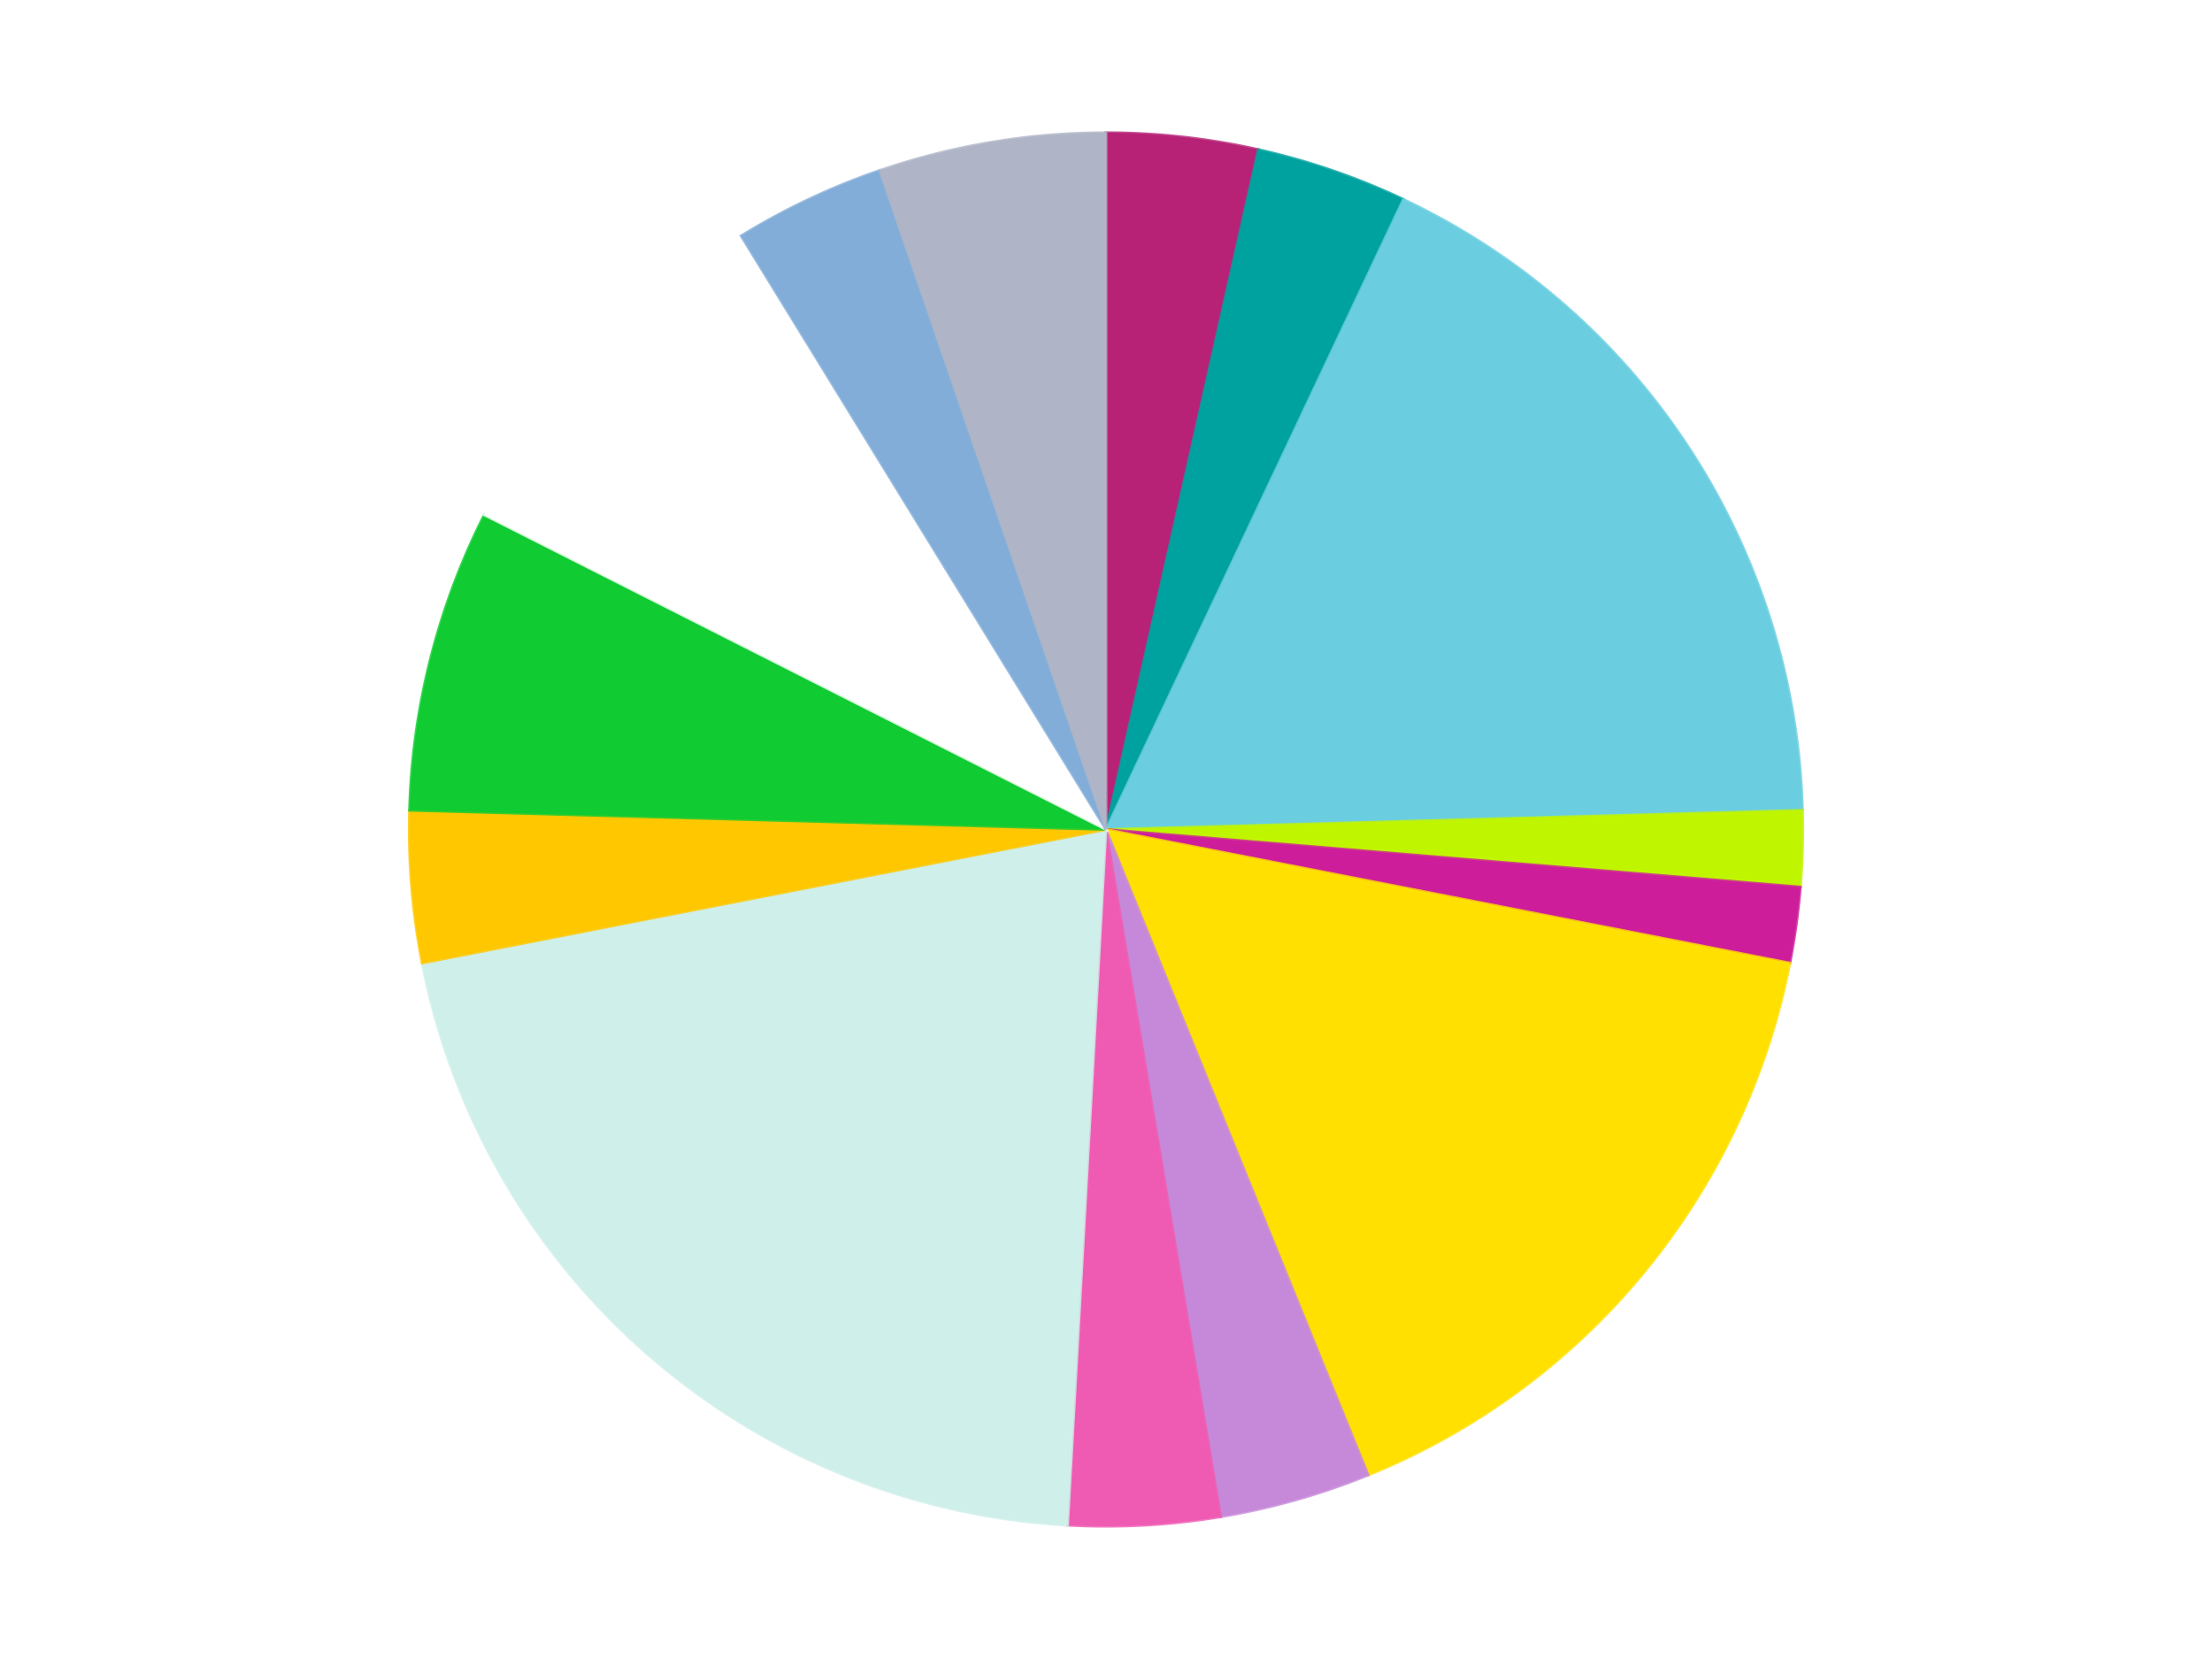 <?xml version='1.0' encoding='utf-8'?>
<svg xmlns="http://www.w3.org/2000/svg" xmlns:xlink="http://www.w3.org/1999/xlink" id="chart-9a543736-ea82-4dcc-b8a3-8d3596d19f4f" class="pygal-chart" viewBox="0 0 800 600"><!--Generated with pygal 3.0.4 (lxml) ©Kozea 2012-2016 on 2024-07-06--><!--http://pygal.org--><!--http://github.com/Kozea/pygal--><defs><style type="text/css">#chart-9a543736-ea82-4dcc-b8a3-8d3596d19f4f{-webkit-user-select:none;-webkit-font-smoothing:antialiased;font-family:Consolas,"Liberation Mono",Menlo,Courier,monospace}#chart-9a543736-ea82-4dcc-b8a3-8d3596d19f4f .title{font-family:Consolas,"Liberation Mono",Menlo,Courier,monospace;font-size:16px}#chart-9a543736-ea82-4dcc-b8a3-8d3596d19f4f .legends .legend text{font-family:Consolas,"Liberation Mono",Menlo,Courier,monospace;font-size:14px}#chart-9a543736-ea82-4dcc-b8a3-8d3596d19f4f .axis text{font-family:Consolas,"Liberation Mono",Menlo,Courier,monospace;font-size:10px}#chart-9a543736-ea82-4dcc-b8a3-8d3596d19f4f .axis text.major{font-family:Consolas,"Liberation Mono",Menlo,Courier,monospace;font-size:10px}#chart-9a543736-ea82-4dcc-b8a3-8d3596d19f4f .text-overlay text.value{font-family:Consolas,"Liberation Mono",Menlo,Courier,monospace;font-size:16px}#chart-9a543736-ea82-4dcc-b8a3-8d3596d19f4f .text-overlay text.label{font-family:Consolas,"Liberation Mono",Menlo,Courier,monospace;font-size:10px}#chart-9a543736-ea82-4dcc-b8a3-8d3596d19f4f .tooltip{font-family:Consolas,"Liberation Mono",Menlo,Courier,monospace;font-size:14px}#chart-9a543736-ea82-4dcc-b8a3-8d3596d19f4f text.no_data{font-family:Consolas,"Liberation Mono",Menlo,Courier,monospace;font-size:64px}
#chart-9a543736-ea82-4dcc-b8a3-8d3596d19f4f{background-color:transparent}#chart-9a543736-ea82-4dcc-b8a3-8d3596d19f4f path,#chart-9a543736-ea82-4dcc-b8a3-8d3596d19f4f line,#chart-9a543736-ea82-4dcc-b8a3-8d3596d19f4f rect,#chart-9a543736-ea82-4dcc-b8a3-8d3596d19f4f circle{-webkit-transition:150ms;-moz-transition:150ms;transition:150ms}#chart-9a543736-ea82-4dcc-b8a3-8d3596d19f4f .graph &gt; .background{fill:transparent}#chart-9a543736-ea82-4dcc-b8a3-8d3596d19f4f .plot &gt; .background{fill:transparent}#chart-9a543736-ea82-4dcc-b8a3-8d3596d19f4f .graph{fill:rgba(0,0,0,.87)}#chart-9a543736-ea82-4dcc-b8a3-8d3596d19f4f text.no_data{fill:rgba(0,0,0,1)}#chart-9a543736-ea82-4dcc-b8a3-8d3596d19f4f .title{fill:rgba(0,0,0,1)}#chart-9a543736-ea82-4dcc-b8a3-8d3596d19f4f .legends .legend text{fill:rgba(0,0,0,.87)}#chart-9a543736-ea82-4dcc-b8a3-8d3596d19f4f .legends .legend:hover text{fill:rgba(0,0,0,1)}#chart-9a543736-ea82-4dcc-b8a3-8d3596d19f4f .axis .line{stroke:rgba(0,0,0,1)}#chart-9a543736-ea82-4dcc-b8a3-8d3596d19f4f .axis .guide.line{stroke:rgba(0,0,0,.54)}#chart-9a543736-ea82-4dcc-b8a3-8d3596d19f4f .axis .major.line{stroke:rgba(0,0,0,.87)}#chart-9a543736-ea82-4dcc-b8a3-8d3596d19f4f .axis text.major{fill:rgba(0,0,0,1)}#chart-9a543736-ea82-4dcc-b8a3-8d3596d19f4f .axis.y .guides:hover .guide.line,#chart-9a543736-ea82-4dcc-b8a3-8d3596d19f4f .line-graph .axis.x .guides:hover .guide.line,#chart-9a543736-ea82-4dcc-b8a3-8d3596d19f4f .stackedline-graph .axis.x .guides:hover .guide.line,#chart-9a543736-ea82-4dcc-b8a3-8d3596d19f4f .xy-graph .axis.x .guides:hover .guide.line{stroke:rgba(0,0,0,1)}#chart-9a543736-ea82-4dcc-b8a3-8d3596d19f4f .axis .guides:hover text{fill:rgba(0,0,0,1)}#chart-9a543736-ea82-4dcc-b8a3-8d3596d19f4f .reactive{fill-opacity:1.0;stroke-opacity:.8;stroke-width:1}#chart-9a543736-ea82-4dcc-b8a3-8d3596d19f4f .ci{stroke:rgba(0,0,0,.87)}#chart-9a543736-ea82-4dcc-b8a3-8d3596d19f4f .reactive.active,#chart-9a543736-ea82-4dcc-b8a3-8d3596d19f4f .active .reactive{fill-opacity:0.6;stroke-opacity:.9;stroke-width:4}#chart-9a543736-ea82-4dcc-b8a3-8d3596d19f4f .ci .reactive.active{stroke-width:1.5}#chart-9a543736-ea82-4dcc-b8a3-8d3596d19f4f .series text{fill:rgba(0,0,0,1)}#chart-9a543736-ea82-4dcc-b8a3-8d3596d19f4f .tooltip rect{fill:transparent;stroke:rgba(0,0,0,1);-webkit-transition:opacity 150ms;-moz-transition:opacity 150ms;transition:opacity 150ms}#chart-9a543736-ea82-4dcc-b8a3-8d3596d19f4f .tooltip .label{fill:rgba(0,0,0,.87)}#chart-9a543736-ea82-4dcc-b8a3-8d3596d19f4f .tooltip .label{fill:rgba(0,0,0,.87)}#chart-9a543736-ea82-4dcc-b8a3-8d3596d19f4f .tooltip .legend{font-size:.8em;fill:rgba(0,0,0,.54)}#chart-9a543736-ea82-4dcc-b8a3-8d3596d19f4f .tooltip .x_label{font-size:.6em;fill:rgba(0,0,0,1)}#chart-9a543736-ea82-4dcc-b8a3-8d3596d19f4f .tooltip .xlink{font-size:.5em;text-decoration:underline}#chart-9a543736-ea82-4dcc-b8a3-8d3596d19f4f .tooltip .value{font-size:1.5em}#chart-9a543736-ea82-4dcc-b8a3-8d3596d19f4f .bound{font-size:.5em}#chart-9a543736-ea82-4dcc-b8a3-8d3596d19f4f .max-value{font-size:.75em;fill:rgba(0,0,0,.54)}#chart-9a543736-ea82-4dcc-b8a3-8d3596d19f4f .map-element{fill:transparent;stroke:rgba(0,0,0,.54) !important}#chart-9a543736-ea82-4dcc-b8a3-8d3596d19f4f .map-element .reactive{fill-opacity:inherit;stroke-opacity:inherit}#chart-9a543736-ea82-4dcc-b8a3-8d3596d19f4f .color-0,#chart-9a543736-ea82-4dcc-b8a3-8d3596d19f4f .color-0 a:visited{stroke:#F44336;fill:#F44336}#chart-9a543736-ea82-4dcc-b8a3-8d3596d19f4f .color-1,#chart-9a543736-ea82-4dcc-b8a3-8d3596d19f4f .color-1 a:visited{stroke:#3F51B5;fill:#3F51B5}#chart-9a543736-ea82-4dcc-b8a3-8d3596d19f4f .color-2,#chart-9a543736-ea82-4dcc-b8a3-8d3596d19f4f .color-2 a:visited{stroke:#009688;fill:#009688}#chart-9a543736-ea82-4dcc-b8a3-8d3596d19f4f .color-3,#chart-9a543736-ea82-4dcc-b8a3-8d3596d19f4f .color-3 a:visited{stroke:#FFC107;fill:#FFC107}#chart-9a543736-ea82-4dcc-b8a3-8d3596d19f4f .color-4,#chart-9a543736-ea82-4dcc-b8a3-8d3596d19f4f .color-4 a:visited{stroke:#FF5722;fill:#FF5722}#chart-9a543736-ea82-4dcc-b8a3-8d3596d19f4f .color-5,#chart-9a543736-ea82-4dcc-b8a3-8d3596d19f4f .color-5 a:visited{stroke:#9C27B0;fill:#9C27B0}#chart-9a543736-ea82-4dcc-b8a3-8d3596d19f4f .color-6,#chart-9a543736-ea82-4dcc-b8a3-8d3596d19f4f .color-6 a:visited{stroke:#03A9F4;fill:#03A9F4}#chart-9a543736-ea82-4dcc-b8a3-8d3596d19f4f .color-7,#chart-9a543736-ea82-4dcc-b8a3-8d3596d19f4f .color-7 a:visited{stroke:#8BC34A;fill:#8BC34A}#chart-9a543736-ea82-4dcc-b8a3-8d3596d19f4f .color-8,#chart-9a543736-ea82-4dcc-b8a3-8d3596d19f4f .color-8 a:visited{stroke:#FF9800;fill:#FF9800}#chart-9a543736-ea82-4dcc-b8a3-8d3596d19f4f .color-9,#chart-9a543736-ea82-4dcc-b8a3-8d3596d19f4f .color-9 a:visited{stroke:#E91E63;fill:#E91E63}#chart-9a543736-ea82-4dcc-b8a3-8d3596d19f4f .color-10,#chart-9a543736-ea82-4dcc-b8a3-8d3596d19f4f .color-10 a:visited{stroke:#2196F3;fill:#2196F3}#chart-9a543736-ea82-4dcc-b8a3-8d3596d19f4f .color-11,#chart-9a543736-ea82-4dcc-b8a3-8d3596d19f4f .color-11 a:visited{stroke:#4CAF50;fill:#4CAF50}#chart-9a543736-ea82-4dcc-b8a3-8d3596d19f4f .color-12,#chart-9a543736-ea82-4dcc-b8a3-8d3596d19f4f .color-12 a:visited{stroke:#FFEB3B;fill:#FFEB3B}#chart-9a543736-ea82-4dcc-b8a3-8d3596d19f4f .color-13,#chart-9a543736-ea82-4dcc-b8a3-8d3596d19f4f .color-13 a:visited{stroke:#673AB7;fill:#673AB7}#chart-9a543736-ea82-4dcc-b8a3-8d3596d19f4f .text-overlay .color-0 text{fill:black}#chart-9a543736-ea82-4dcc-b8a3-8d3596d19f4f .text-overlay .color-1 text{fill:black}#chart-9a543736-ea82-4dcc-b8a3-8d3596d19f4f .text-overlay .color-2 text{fill:black}#chart-9a543736-ea82-4dcc-b8a3-8d3596d19f4f .text-overlay .color-3 text{fill:black}#chart-9a543736-ea82-4dcc-b8a3-8d3596d19f4f .text-overlay .color-4 text{fill:black}#chart-9a543736-ea82-4dcc-b8a3-8d3596d19f4f .text-overlay .color-5 text{fill:black}#chart-9a543736-ea82-4dcc-b8a3-8d3596d19f4f .text-overlay .color-6 text{fill:black}#chart-9a543736-ea82-4dcc-b8a3-8d3596d19f4f .text-overlay .color-7 text{fill:black}#chart-9a543736-ea82-4dcc-b8a3-8d3596d19f4f .text-overlay .color-8 text{fill:black}#chart-9a543736-ea82-4dcc-b8a3-8d3596d19f4f .text-overlay .color-9 text{fill:black}#chart-9a543736-ea82-4dcc-b8a3-8d3596d19f4f .text-overlay .color-10 text{fill:black}#chart-9a543736-ea82-4dcc-b8a3-8d3596d19f4f .text-overlay .color-11 text{fill:black}#chart-9a543736-ea82-4dcc-b8a3-8d3596d19f4f .text-overlay .color-12 text{fill:black}#chart-9a543736-ea82-4dcc-b8a3-8d3596d19f4f .text-overlay .color-13 text{fill:black}
#chart-9a543736-ea82-4dcc-b8a3-8d3596d19f4f text.no_data{text-anchor:middle}#chart-9a543736-ea82-4dcc-b8a3-8d3596d19f4f .guide.line{fill:none}#chart-9a543736-ea82-4dcc-b8a3-8d3596d19f4f .centered{text-anchor:middle}#chart-9a543736-ea82-4dcc-b8a3-8d3596d19f4f .title{text-anchor:middle}#chart-9a543736-ea82-4dcc-b8a3-8d3596d19f4f .legends .legend text{fill-opacity:1}#chart-9a543736-ea82-4dcc-b8a3-8d3596d19f4f .axis.x text{text-anchor:middle}#chart-9a543736-ea82-4dcc-b8a3-8d3596d19f4f .axis.x:not(.web) text[transform]{text-anchor:start}#chart-9a543736-ea82-4dcc-b8a3-8d3596d19f4f .axis.x:not(.web) text[transform].backwards{text-anchor:end}#chart-9a543736-ea82-4dcc-b8a3-8d3596d19f4f .axis.y text{text-anchor:end}#chart-9a543736-ea82-4dcc-b8a3-8d3596d19f4f .axis.y text[transform].backwards{text-anchor:start}#chart-9a543736-ea82-4dcc-b8a3-8d3596d19f4f .axis.y2 text{text-anchor:start}#chart-9a543736-ea82-4dcc-b8a3-8d3596d19f4f .axis.y2 text[transform].backwards{text-anchor:end}#chart-9a543736-ea82-4dcc-b8a3-8d3596d19f4f .axis .guide.line{stroke-dasharray:4,4;stroke:black}#chart-9a543736-ea82-4dcc-b8a3-8d3596d19f4f .axis .major.guide.line{stroke-dasharray:6,6;stroke:black}#chart-9a543736-ea82-4dcc-b8a3-8d3596d19f4f .horizontal .axis.y .guide.line,#chart-9a543736-ea82-4dcc-b8a3-8d3596d19f4f .horizontal .axis.y2 .guide.line,#chart-9a543736-ea82-4dcc-b8a3-8d3596d19f4f .vertical .axis.x .guide.line{opacity:0}#chart-9a543736-ea82-4dcc-b8a3-8d3596d19f4f .horizontal .axis.always_show .guide.line,#chart-9a543736-ea82-4dcc-b8a3-8d3596d19f4f .vertical .axis.always_show .guide.line{opacity:1 !important}#chart-9a543736-ea82-4dcc-b8a3-8d3596d19f4f .axis.y .guides:hover .guide.line,#chart-9a543736-ea82-4dcc-b8a3-8d3596d19f4f .axis.y2 .guides:hover .guide.line,#chart-9a543736-ea82-4dcc-b8a3-8d3596d19f4f .axis.x .guides:hover .guide.line{opacity:1}#chart-9a543736-ea82-4dcc-b8a3-8d3596d19f4f .axis .guides:hover text{opacity:1}#chart-9a543736-ea82-4dcc-b8a3-8d3596d19f4f .nofill{fill:none}#chart-9a543736-ea82-4dcc-b8a3-8d3596d19f4f .subtle-fill{fill-opacity:.2}#chart-9a543736-ea82-4dcc-b8a3-8d3596d19f4f .dot{stroke-width:1px;fill-opacity:1;stroke-opacity:1}#chart-9a543736-ea82-4dcc-b8a3-8d3596d19f4f .dot.active{stroke-width:5px}#chart-9a543736-ea82-4dcc-b8a3-8d3596d19f4f .dot.negative{fill:transparent}#chart-9a543736-ea82-4dcc-b8a3-8d3596d19f4f text,#chart-9a543736-ea82-4dcc-b8a3-8d3596d19f4f tspan{stroke:none !important}#chart-9a543736-ea82-4dcc-b8a3-8d3596d19f4f .series text.active{opacity:1}#chart-9a543736-ea82-4dcc-b8a3-8d3596d19f4f .tooltip rect{fill-opacity:.95;stroke-width:.5}#chart-9a543736-ea82-4dcc-b8a3-8d3596d19f4f .tooltip text{fill-opacity:1}#chart-9a543736-ea82-4dcc-b8a3-8d3596d19f4f .showable{visibility:hidden}#chart-9a543736-ea82-4dcc-b8a3-8d3596d19f4f .showable.shown{visibility:visible}#chart-9a543736-ea82-4dcc-b8a3-8d3596d19f4f .gauge-background{fill:rgba(229,229,229,1);stroke:none}#chart-9a543736-ea82-4dcc-b8a3-8d3596d19f4f .bg-lines{stroke:transparent;stroke-width:2px}</style><script type="text/javascript">window.pygal = window.pygal || {};window.pygal.config = window.pygal.config || {};window.pygal.config['9a543736-ea82-4dcc-b8a3-8d3596d19f4f'] = {"allow_interruptions": false, "box_mode": "extremes", "classes": ["pygal-chart"], "css": ["file://style.css", "file://graph.css"], "defs": [], "disable_xml_declaration": false, "dots_size": 2.5, "dynamic_print_values": false, "explicit_size": false, "fill": false, "force_uri_protocol": "https", "formatter": null, "half_pie": false, "height": 600, "include_x_axis": false, "inner_radius": 0, "interpolate": null, "interpolation_parameters": {}, "interpolation_precision": 250, "inverse_y_axis": false, "js": ["//kozea.github.io/pygal.js/2.0.x/pygal-tooltips.min.js"], "legend_at_bottom": false, "legend_at_bottom_columns": null, "legend_box_size": 12, "logarithmic": false, "margin": 20, "margin_bottom": null, "margin_left": null, "margin_right": null, "margin_top": null, "max_scale": 16, "min_scale": 4, "missing_value_fill_truncation": "x", "no_data_text": "No data", "no_prefix": false, "order_min": null, "pretty_print": false, "print_labels": false, "print_values": false, "print_values_position": "center", "print_zeroes": true, "range": null, "rounded_bars": null, "secondary_range": null, "show_dots": true, "show_legend": false, "show_minor_x_labels": true, "show_minor_y_labels": true, "show_only_major_dots": false, "show_x_guides": false, "show_x_labels": true, "show_y_guides": true, "show_y_labels": true, "spacing": 10, "stack_from_top": false, "strict": false, "stroke": true, "stroke_style": null, "style": {"background": "transparent", "ci_colors": [], "colors": ["#F44336", "#3F51B5", "#009688", "#FFC107", "#FF5722", "#9C27B0", "#03A9F4", "#8BC34A", "#FF9800", "#E91E63", "#2196F3", "#4CAF50", "#FFEB3B", "#673AB7", "#00BCD4", "#CDDC39", "#9E9E9E", "#607D8B"], "dot_opacity": "1", "font_family": "Consolas, \"Liberation Mono\", Menlo, Courier, monospace", "foreground": "rgba(0, 0, 0, .87)", "foreground_strong": "rgba(0, 0, 0, 1)", "foreground_subtle": "rgba(0, 0, 0, .54)", "guide_stroke_color": "black", "guide_stroke_dasharray": "4,4", "label_font_family": "Consolas, \"Liberation Mono\", Menlo, Courier, monospace", "label_font_size": 10, "legend_font_family": "Consolas, \"Liberation Mono\", Menlo, Courier, monospace", "legend_font_size": 14, "major_guide_stroke_color": "black", "major_guide_stroke_dasharray": "6,6", "major_label_font_family": "Consolas, \"Liberation Mono\", Menlo, Courier, monospace", "major_label_font_size": 10, "no_data_font_family": "Consolas, \"Liberation Mono\", Menlo, Courier, monospace", "no_data_font_size": 64, "opacity": "1.0", "opacity_hover": "0.6", "plot_background": "transparent", "stroke_opacity": ".8", "stroke_opacity_hover": ".9", "stroke_width": "1", "stroke_width_hover": "4", "title_font_family": "Consolas, \"Liberation Mono\", Menlo, Courier, monospace", "title_font_size": 16, "tooltip_font_family": "Consolas, \"Liberation Mono\", Menlo, Courier, monospace", "tooltip_font_size": 14, "transition": "150ms", "value_background": "rgba(229, 229, 229, 1)", "value_colors": [], "value_font_family": "Consolas, \"Liberation Mono\", Menlo, Courier, monospace", "value_font_size": 16, "value_label_font_family": "Consolas, \"Liberation Mono\", Menlo, Courier, monospace", "value_label_font_size": 10}, "title": null, "tooltip_border_radius": 0, "tooltip_fancy_mode": true, "truncate_label": null, "truncate_legend": null, "width": 800, "x_label_rotation": 0, "x_labels": null, "x_labels_major": null, "x_labels_major_count": null, "x_labels_major_every": null, "x_title": null, "xrange": null, "y_label_rotation": 0, "y_labels": null, "y_labels_major": null, "y_labels_major_count": null, "y_labels_major_every": null, "y_title": null, "zero": 0, "legends": ["Magenta", "Dark Turquoise", "Medium Azure", "Trans-Neon Green", "Trans-Dark Pink", "Yellow", "Medium Lavender", "Dark Pink", "Light Aqua", "Bright Light Orange", "Bright Green", "White", "Medium Blue", "Light Bluish Gray"]}</script><script type="text/javascript" xlink:href="https://kozea.github.io/pygal.js/2.0.x/pygal-tooltips.min.js"/></defs><title>Pygal</title><g class="graph pie-graph vertical"><rect x="0" y="0" width="800" height="600" class="background"/><g transform="translate(20, 20)" class="plot"><rect x="0" y="0" width="760" height="560" class="background"/><g class="series serie-0 color-0"><g class="slices"><g class="slice" style="fill: #B72276; stroke: #B72276"><path d="M380 28 A252 252 0 0 1 435.108 34.099 L380 280 A0 0 0 0 0 380 280 z" class="slice reactive tooltip-trigger"/><desc class="value">2</desc><desc class="x centered">393.861035845254</desc><desc class="y centered">154.76473465793836</desc></g></g></g><g class="series serie-1 color-1"><g class="slices"><g class="slice" style="fill: #00A29F; stroke: #00A29F"><path d="M435.108 34.099 A252 252 0 0 1 487.548 52.102 L380 280 A0 0 0 0 0 380 280 z" class="slice reactive tooltip-trigger"/><desc class="value">2</desc><desc class="x centered">420.9121331197901</desc><desc class="y centered">160.82702754572003</desc></g></g></g><g class="series serie-2 color-2"><g class="slices"><g class="slice" style="fill: #6ACEE0; stroke: #6ACEE0"><path d="M487.548 52.102 A252 252 0 0 1 631.904 273.056 L380 280 A0 0 0 0 0 380 280 z" class="slice reactive tooltip-trigger"/><desc class="value">10</desc><desc class="x centered">485.4829762610786</desc><desc class="y centered">211.0845320765742</desc></g></g></g><g class="series serie-3 color-3"><g class="slices"><g class="slice" style="fill: #C0F500; stroke: #C0F500"><path d="M631.904 273.056 A252 252 0 0 1 631.139 300.81 L380 280 A0 0 0 0 0 380 280 z" class="slice reactive tooltip-trigger"/><desc class="value">1</desc><desc class="x centered">505.9521586851439</desc><desc class="y centered">283.4718471383884</desc></g></g></g><g class="series serie-4 color-4"><g class="slices"><g class="slice" style="fill: #CE1d9b; stroke: #CE1d9b"><path d="M631.139 300.81 A252 252 0 0 1 627.326 328.311 L380 280 A0 0 0 0 0 380 280 z" class="slice reactive tooltip-trigger"/><desc class="value">1</desc><desc class="x centered">504.8057826643254</desc><desc class="y centered">297.3065482851194</desc></g></g></g><g class="series serie-5 color-5"><g class="slices"><g class="slice" style="fill: #FFE001; stroke: #FFE001"><path d="M627.326 328.311 A252 252 0 0 1 474.83 513.477 L380 280 A0 0 0 0 0 380 280 z" class="slice reactive tooltip-trigger"/><desc class="value">9</desc><desc class="x centered">477.2614980154564</desc><desc class="y centered">360.1011922744559</desc></g></g></g><g class="series serie-6 color-6"><g class="slices"><g class="slice" style="fill: #C689D9; stroke: #C689D9"><path d="M474.83 513.477 A252 252 0 0 1 421.478 528.563 L380 280 A0 0 0 0 0 380 280 z" class="slice reactive tooltip-trigger"/><desc class="value">2</desc><desc class="x centered">414.28503657051226</desc><desc class="y centered">401.24576803896554</desc></g></g></g><g class="series serie-7 color-7"><g class="slices"><g class="slice" style="fill: #EF5BB3; stroke: #EF5BB3"><path d="M421.478 528.563 A252 252 0 0 1 366.118 531.617 L380 280 A0 0 0 0 0 380 280 z" class="slice reactive tooltip-trigger"/><desc class="value">2</desc><desc class="x centered">386.9410578048391</desc><desc class="y centered">405.8086710705978</desc></g></g></g><g class="series serie-8 color-8"><g class="slices"><g class="slice" style="fill: #CFEFEA; stroke: #CFEFEA"><path d="M366.118 531.617 A252 252 0 0 1 132.674 328.311 L380 280 A0 0 0 0 0 380 280 z" class="slice reactive tooltip-trigger"/><desc class="value">12</desc><desc class="x centered">297.2492449699855</desc><desc class="y centered">375.017432831889</desc></g></g></g><g class="series serie-9 color-9"><g class="slices"><g class="slice" style="fill: #FFC700; stroke: #FFC700"><path d="M132.674 328.311 A252 252 0 0 1 128.096 273.056 L380 280 A0 0 0 0 0 380 280 z" class="slice reactive tooltip-trigger"/><desc class="value">2</desc><desc class="x centered">254.4303538811596</desc><desc class="y centered">290.40499752951393</desc></g></g></g><g class="series serie-10 color-10"><g class="slices"><g class="slice" style="fill: #10CB31; stroke: #10CB31"><path d="M128.096 273.056 A252 252 0 0 1 155.152 166.214 L380 280 A0 0 0 0 0 380 280 z" class="slice reactive tooltip-trigger"/><desc class="value">4</desc><desc class="x centered">257.85556649164437</desc><desc class="y centered">249.06882862025935</desc></g></g></g><g class="series serie-11 color-11"><g class="slices"><g class="slice" style="fill: #FFFFFF; stroke: #FFFFFF"><path d="M155.152 166.214 A252 252 0 0 1 248.034 65.316 L380 280 A0 0 0 0 0 380 280 z" class="slice reactive tooltip-trigger"/><desc class="value">5</desc><desc class="x centered">287.29878725518535</desc><desc class="y centered">194.6625219751567</desc></g></g></g><g class="series serie-12 color-12"><g class="slices"><g class="slice" style="fill: #82ADD8; stroke: #82ADD8"><path d="M248.034 65.316 A252 252 0 0 1 298.176 41.654 L380 280 A0 0 0 0 0 380 280 z" class="slice reactive tooltip-trigger"/><desc class="value">2</desc><desc class="x centered">326.2261691274531</desc><desc class="y centered">166.05099775210527</desc></g></g></g><g class="series serie-13 color-13"><g class="slices"><g class="slice" style="fill: #AFB5C7; stroke: #AFB5C7"><path d="M298.176 41.654 A252 252 0 0 1 380 28 L380 280 A0 0 0 0 0 380 280 z" class="slice reactive tooltip-trigger"/><desc class="value">3</desc><desc class="x centered">359.2610816246274</desc><desc class="y centered">155.718475771257</desc></g></g></g></g><g class="titles"/><g transform="translate(20, 20)" class="plot overlay"><g class="series serie-0 color-0"/><g class="series serie-1 color-1"/><g class="series serie-2 color-2"/><g class="series serie-3 color-3"/><g class="series serie-4 color-4"/><g class="series serie-5 color-5"/><g class="series serie-6 color-6"/><g class="series serie-7 color-7"/><g class="series serie-8 color-8"/><g class="series serie-9 color-9"/><g class="series serie-10 color-10"/><g class="series serie-11 color-11"/><g class="series serie-12 color-12"/><g class="series serie-13 color-13"/></g><g transform="translate(20, 20)" class="plot text-overlay"><g class="series serie-0 color-0"/><g class="series serie-1 color-1"/><g class="series serie-2 color-2"/><g class="series serie-3 color-3"/><g class="series serie-4 color-4"/><g class="series serie-5 color-5"/><g class="series serie-6 color-6"/><g class="series serie-7 color-7"/><g class="series serie-8 color-8"/><g class="series serie-9 color-9"/><g class="series serie-10 color-10"/><g class="series serie-11 color-11"/><g class="series serie-12 color-12"/><g class="series serie-13 color-13"/></g><g transform="translate(20, 20)" class="plot tooltip-overlay"><g transform="translate(0 0)" style="opacity: 0" class="tooltip"><rect rx="0" ry="0" width="0" height="0" class="tooltip-box"/><g class="text"/></g></g></g></svg>